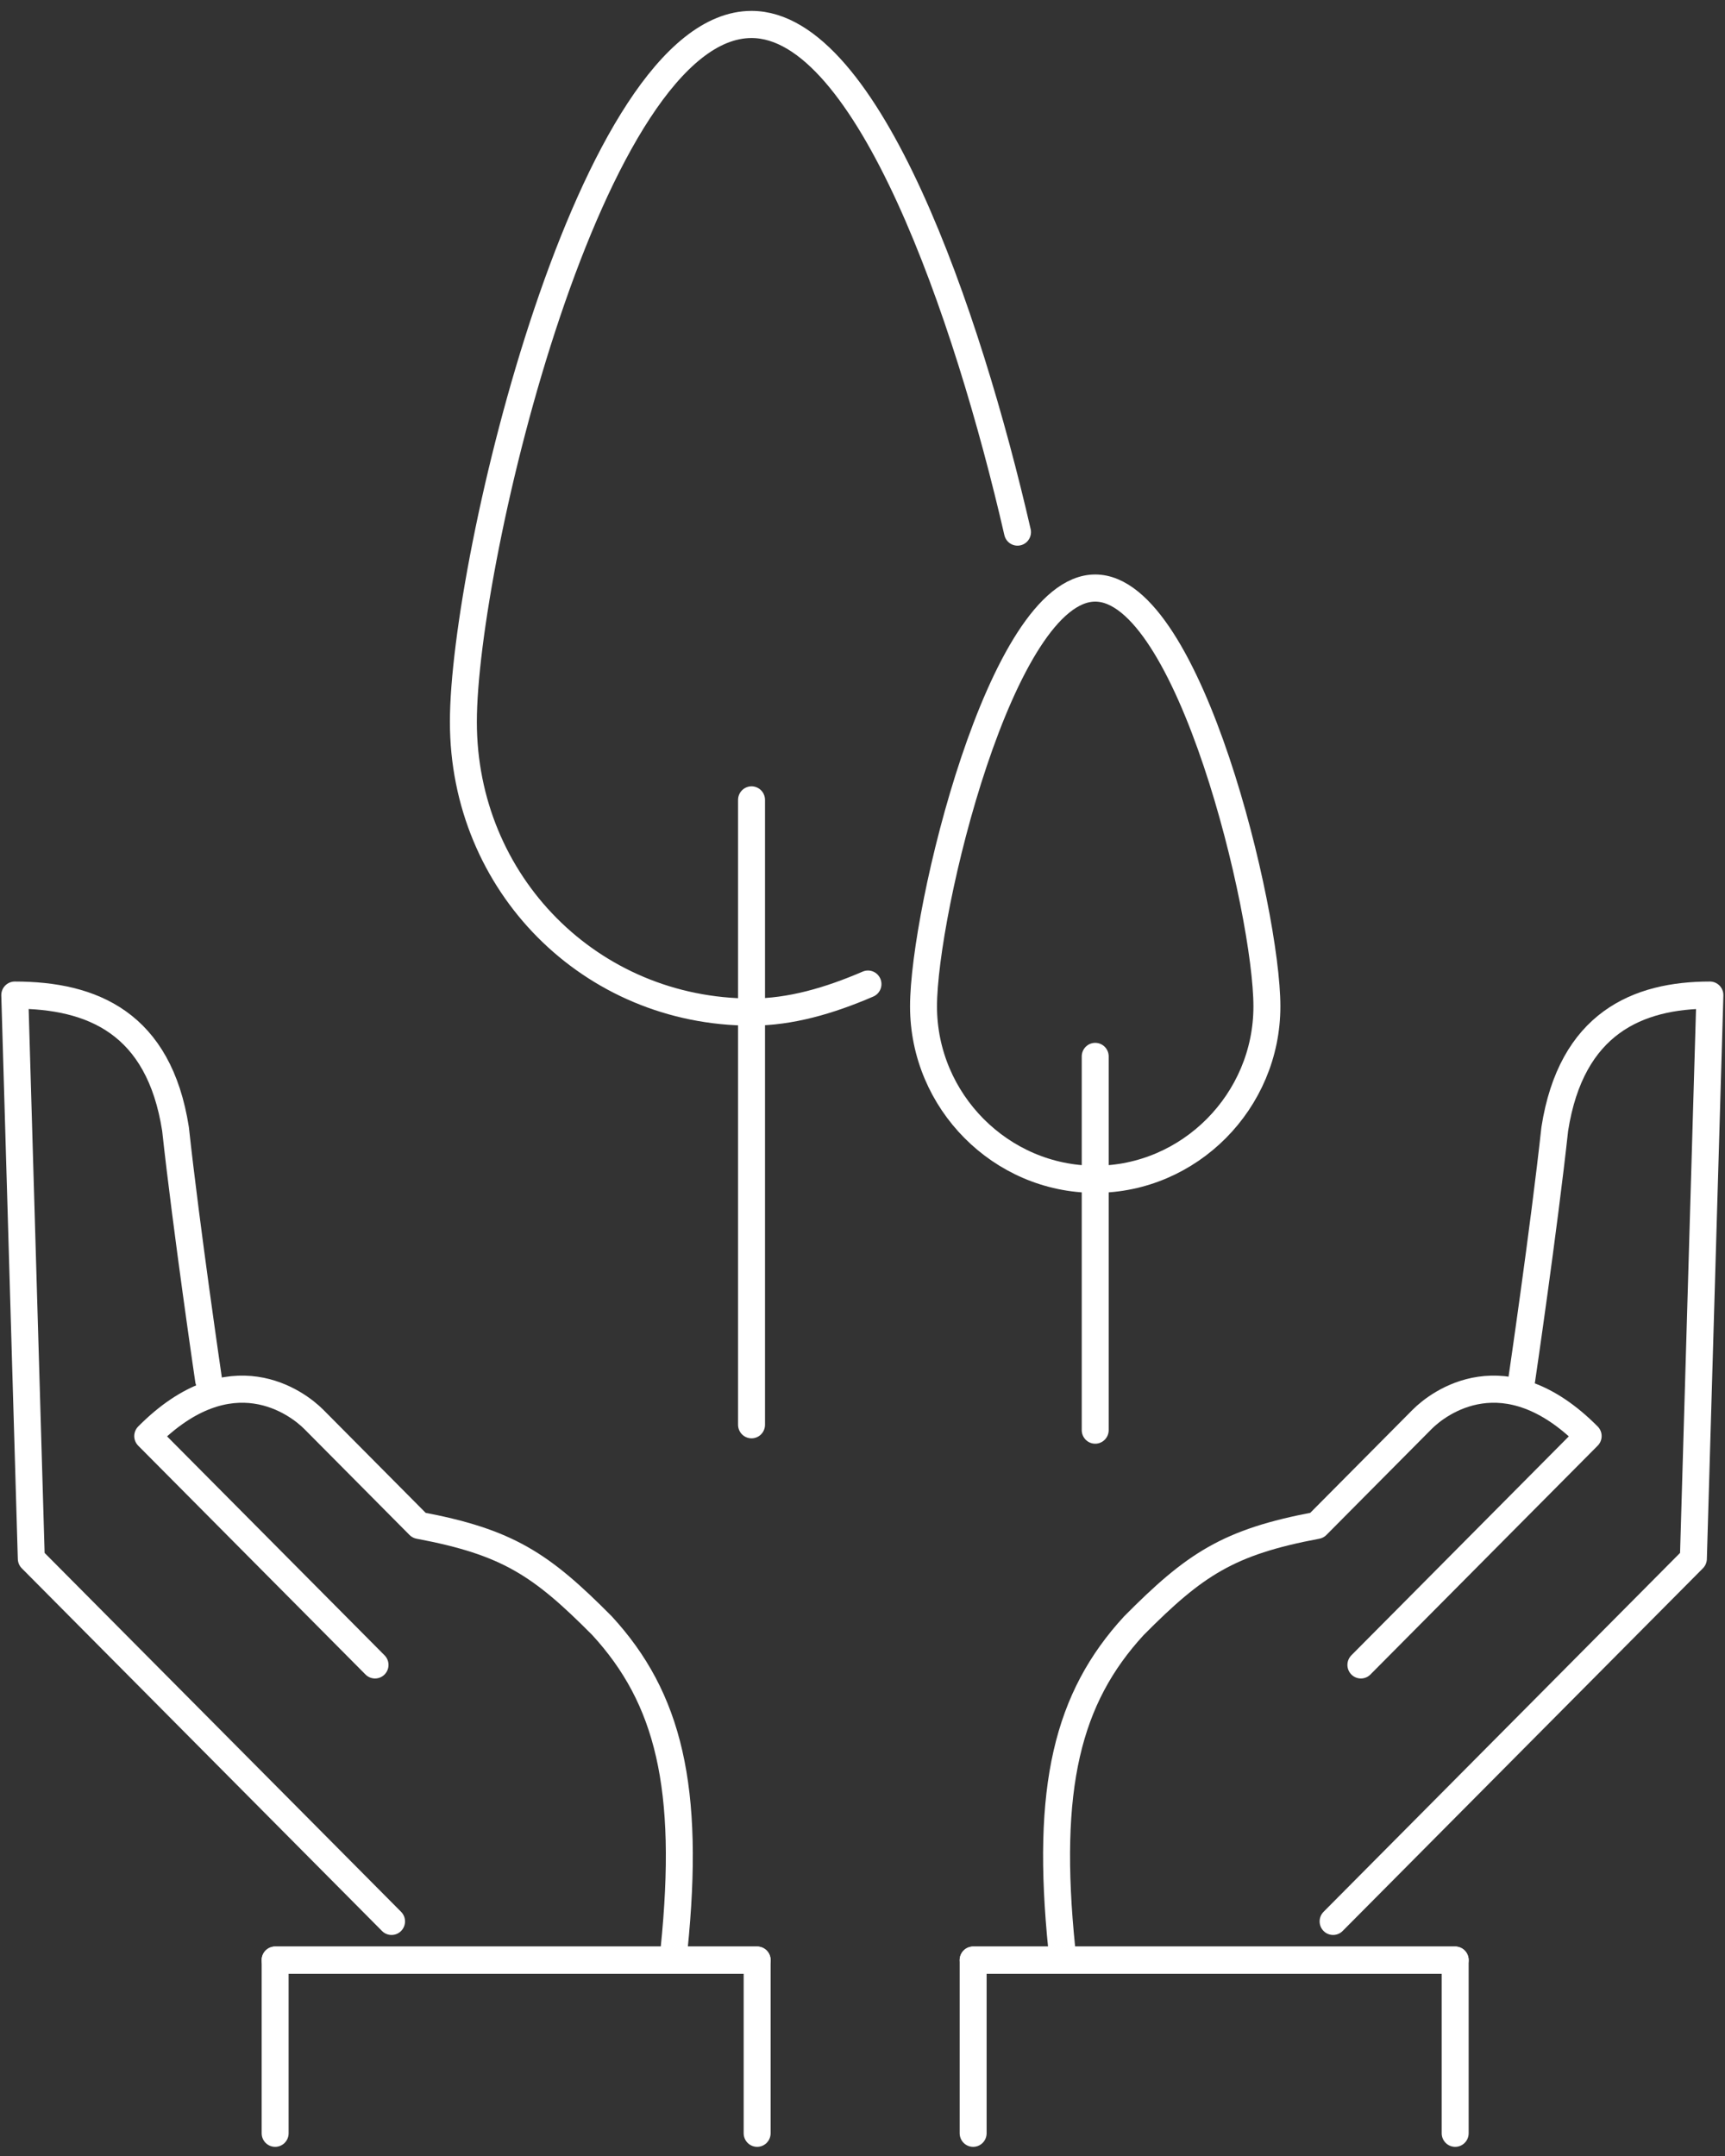 <svg width="64" height="80" xmlns="http://www.w3.org/2000/svg" xmlns:xlink="http://www.w3.org/1999/xlink" xml:space="preserve" overflow="hidden"><rect width="100%" height="100%" fill="#333333" stroke="none"/><g transform="translate(-901 -555)"><path d="M341.169 573.611C339.732 574.226 338.295 574.642 336.849 574.642 330.883 574.642 326.158 569.917 326.158 563.951 326.158 557.987 330.894 538.251 336.849 538.251 341.169 538.251 344.863 548.941 346.717 556.956" stroke="#FFFFFF" stroke-linecap="round" stroke-linejoin="round" fill="none" transform="matrix(1 0 0 1.007 592.034 13.889)"/><path d="M336.849 566.824 336.849 589.849" stroke="#FFFFFF" stroke-linecap="round" stroke-linejoin="round" fill="none" transform="matrix(1 0 0 1.007 592.034 13.889)"/><path d="M355.97 574.433C355.97 577.931 353.098 580.804 349.6 580.804 346.102 580.804 343.23 577.931 343.23 574.433 343.23 570.936 346.102 559.018 349.6 559.018 353.098 559.018 355.97 570.936 355.97 574.433Z" stroke="#FFFFFF" stroke-linecap="round" stroke-linejoin="round" fill="none" transform="matrix(1 0 0 1.007 592.034 13.889)"/><path d="M349.6 576.276 349.6 590.047" stroke="#FFFFFF" stroke-linecap="round" stroke-linejoin="round" fill="none" transform="matrix(1 0 0 1.007 592.034 13.889)"/><path d="M316.706 588.205C316.706 588.205 315.884 582.657 315.478 578.951 314.865 575.048 312.397 574.017 309.514 574.017L310.127 594.784 323.493 608.149" stroke="#FFFFFF" stroke-linecap="round" stroke-linejoin="round" fill="none" transform="matrix(1 0 0 1.007 592.034 13.889)"/><path d="M333.975 609.17C334.59 603.204 333.768 599.915 331.3 597.251 329.042 594.992 327.802 594.169 324.513 593.556 323.076 592.119 321.224 590.266 320.61 589.652 319.996 589.038 317.528 587.186 314.447 590.266L322.88 598.698" stroke="#FFFFFF" stroke-linecap="round" stroke-linejoin="round" fill="none" transform="matrix(1 0 0 1.007 592.034 13.889)"/><path d="M337.057 609.575 319.174 609.575" stroke="#FFFFFF" stroke-linecap="round" stroke-linejoin="round" fill="none" transform="matrix(1 0 0 1.007 592.034 13.889)"/><path d="M337.057 615.956 337.057 609.575 319.174 609.575 319.174 615.956" stroke="#FFFFFF" stroke-linecap="round" stroke-linejoin="round" fill="none" transform="matrix(1 0 0 1.007 592.034 13.889)"/><path d="M365.422 588.205C365.422 588.205 366.244 582.657 366.65 578.951 367.264 575.048 369.731 574.017 372.406 574.017L371.793 594.784 358.426 608.149" stroke="#FFFFFF" stroke-linecap="round" stroke-linejoin="round" fill="none" transform="matrix(1 0 0 1.007 592.034 13.889)"/><path d="M348.361 609.17C347.747 603.204 348.569 599.915 351.037 597.251 353.295 594.992 354.535 594.169 357.824 593.556L361.727 589.652C362.34 589.038 364.808 587.186 367.889 590.266L359.457 598.698" stroke="#FFFFFF" stroke-linecap="round" stroke-linejoin="round" fill="none" transform="matrix(1 0 0 1.007 592.034 13.889)"/><path d="M345.071 609.575 362.955 609.575" stroke="#FFFFFF" stroke-linecap="round" stroke-linejoin="round" fill="none" transform="matrix(1 0 0 1.007 592.034 13.889)"/><path d="M345.071 615.956 345.071 609.575 362.955 609.575 362.955 615.956" stroke="#FFFFFF" stroke-linecap="round" stroke-linejoin="round" fill="none" transform="matrix(1 0 0 1.007 592.034 13.889)"/></g></svg>